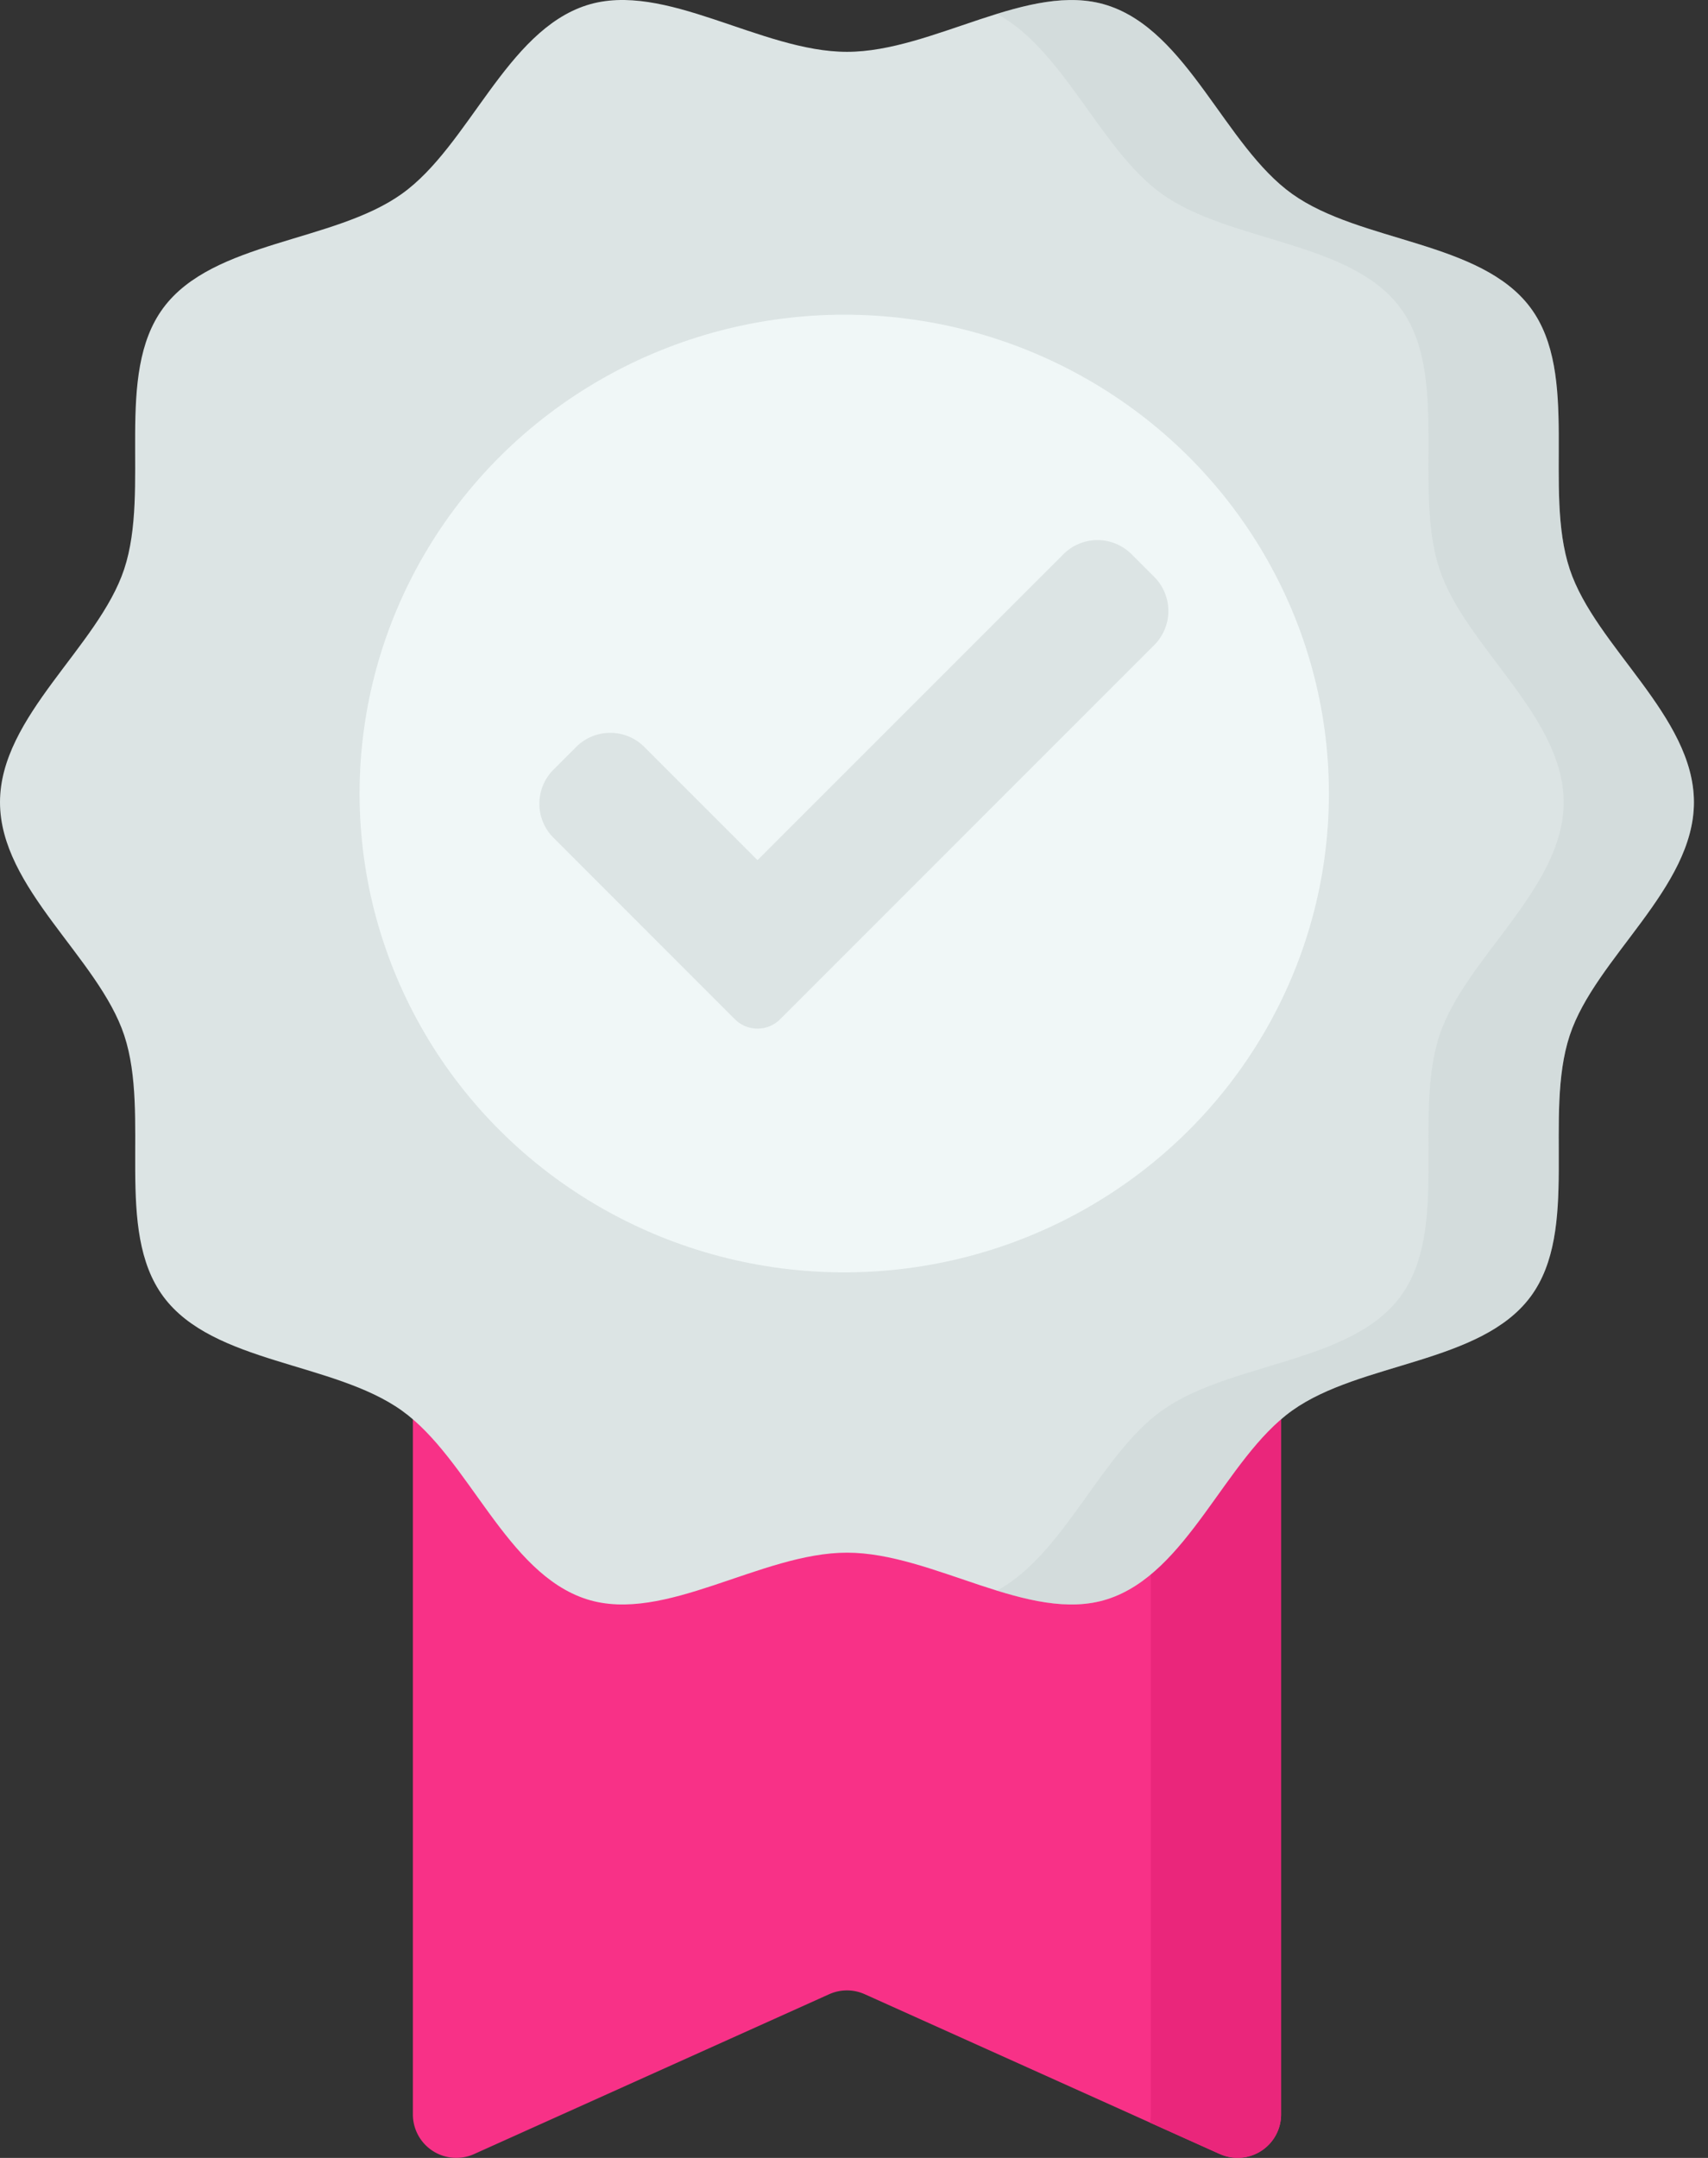 <svg width="38" height="48" viewBox="0 0 38 48" xmlns="http://www.w3.org/2000/svg">
    <rect x="0" y="0" width="38" height="48" fill="#333333" stroke="none"/>
    <g fill-rule="nonzero" fill="none">
        <path d="m27.14 47.914-7.9-3.555a.966.966 0 0 0-.793 0l-7.899 3.555a.966.966 0 0 1-1.362-.88V28.92h19.316v18.112a.966.966 0 0 1-1.362.88z" fill="#F83187"/>
        <path d="M25.604 28.921v18.112a.982.982 0 0 1-.018.182l1.554.699a.966.966 0 0 0 1.362-.88V28.92h-2.898z" fill="#EA267B"/>
        <g>
            <path d="M37.687 17.845c0 1.916-2.192 3.458-2.763 5.185-.591 1.787.23 4.327-.871 5.812-1.108 1.494-3.785 1.449-5.305 2.534-1.498 1.071-2.317 3.624-4.116 4.197-1.731.552-3.871-1.036-5.788-1.036-1.917 0-4.057 1.588-5.789 1.036-1.798-.573-2.617-3.126-4.116-4.197-1.52-1.085-4.197-1.04-5.304-2.534-1.101-1.485-.28-4.025-.871-5.812C2.192 21.303 0 19.761 0 17.845c0-1.916 2.191-3.458 2.763-5.186.59-1.786-.23-4.326.87-5.81C4.743 5.353 7.42 5.398 8.94 4.312 10.438 3.243 11.257.69 13.055.116c1.732-.551 3.872 1.037 5.789 1.037 1.917 0 4.057-1.588 5.788-1.036 1.798.573 2.617 3.126 4.116 4.197 1.52 1.085 4.197 1.04 5.305 2.534 1.1 1.485.28 4.025.87 5.812.572 1.727 2.764 3.269 2.764 5.185z" fill="#DCE4E4"/>
            <path d="M37.687 17.845c0-1.916-2.192-3.458-2.763-5.186-.591-1.786.23-4.326-.871-5.81-1.108-1.495-3.785-1.45-5.305-2.535C27.25 3.243 26.43.69 24.632.117c-.757-.242-1.592-.074-2.452.191 1.5.813 2.302 3.027 3.671 4.006 1.52 1.085 4.197 1.04 5.304 2.534 1.101 1.485.28 4.025.871 5.811.572 1.728 2.763 3.27 2.763 5.186s-2.191 3.458-2.763 5.185c-.59 1.787.23 4.327-.87 5.812-1.108 1.494-3.785 1.449-5.305 2.534-1.37.979-2.172 3.193-3.671 4.006.86.265 1.695.433 2.452.191 1.798-.573 2.617-3.126 4.116-4.197 1.52-1.085 4.197-1.04 5.305-2.534 1.1-1.485.28-4.025.87-5.812.572-1.727 2.764-3.269 2.764-5.185z" fill-opacity=".25" fill="#BBC5C5"/>
            <ellipse fill="#F0F7F7" cx="18.783" cy="17.651" rx="10.783" ry="10.651"/>
            <path d="M17.358 22.67a.712.712 0 0 1-1.01 0l-4.034-4.035a1.071 1.071 0 0 1 0-1.515l.505-.505a1.071 1.071 0 0 1 1.516 0l2.518 2.518 6.806-6.805a1.071 1.071 0 0 1 1.516 0l.505.505a1.071 1.071 0 0 1 0 1.515l-8.322 8.322z" fill="#DCE4E4"/>
        </g>
    </g>
</svg>
